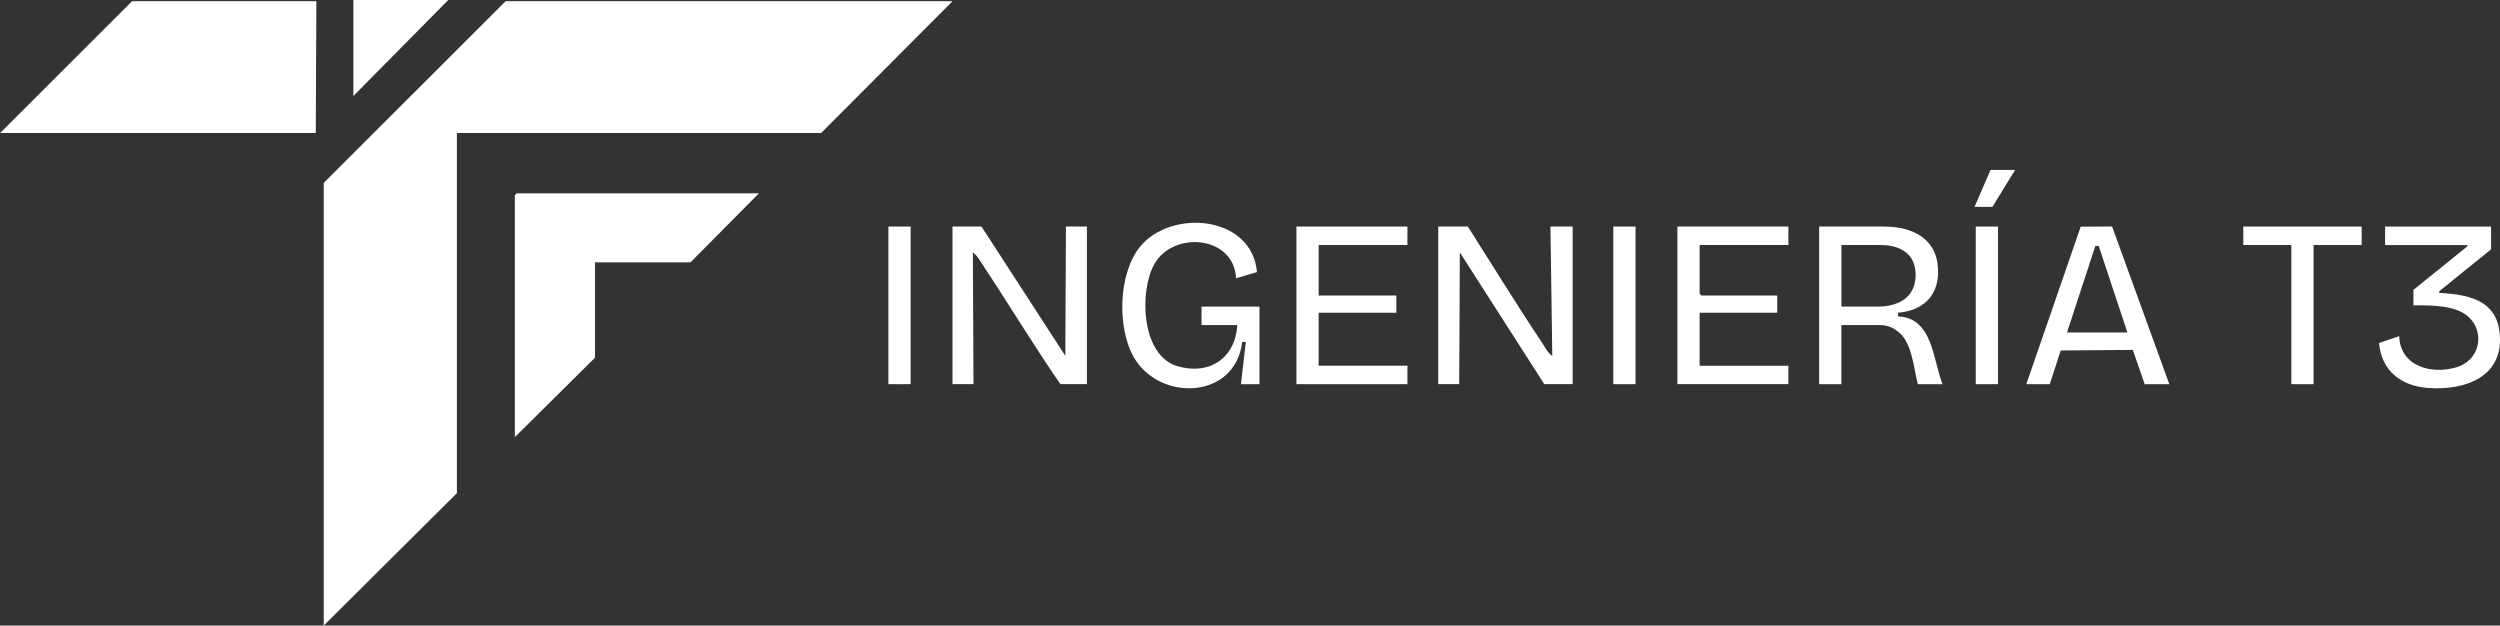 <?xml version="1.0" encoding="UTF-8"?><svg id="Layer_2" xmlns="http://www.w3.org/2000/svg" viewBox="0 0 406.4 101.69"><rect x="0" y="0" width="406.4" height="101.69" fill="#333333" stroke="none"/><defs><style>.cls-1{fill:#fff;}</style></defs><g id="Base"><polygon class="cls-1" points="154.84 .2 133.49 21.62 74.57 21.62 74.27 21.62 74.27 21.92 74.27 80.17 52.63 101.69 52.63 29.73 82.19 .2 154.84 .2"/><polygon class="cls-1" points="51.43 .2 51.33 21.62 0 21.62 .42 21.22 21.46 .2 51.43 .2"/><polygon class="cls-1" points="123.37 31.43 112.25 42.64 96.72 42.64 96.72 58.15 83.69 71.06 83.69 31.73 83.99 31.43 123.37 31.43"/><path class="cls-1" d="M238.61,36.83c4.06,6.37,8.02,12.84,12.22,19.12.41.62.86,1.55,1.51,1.9l-.3-21.02h3.61v25.62h-4.61l-13.73-21.42-.1,21.42h-3.41v-25.62h4.81Z"/><path class="cls-1" d="M159.55,36.83l13.63,21.02.1-21.02h3.41v25.62h-4.31c-4.28-6.19-8.16-12.65-12.32-18.92-.55-.82-1.12-1.94-1.91-2.5l.1,21.42h-3.41v-25.62h4.71Z"/><path class="cls-1" d="M201.73,62.45l.79-6.87h-.59c-1.09,9.4-13.52,9.79-17.67,2.4-2.67-4.76-2.46-13.52,1.04-17.84,5.08-6.26,18.22-5.14,19.03,4.09l-3.4,1.01c-.32-6.95-10.18-7.77-13.26-2.34-2.51,4.42-2.18,14.84,3.68,16.61,5.19,1.56,9.48-1.26,9.78-6.67h-5.81v-3h9.42v12.61h-3.01Z"/><path class="cls-1" d="M306.29,36.83c4.92,0,8.13,2.19,8.66,5.92.66,4.65-1.74,7.67-6.4,8.09v.6c5.63.21,5.66,7,7.22,11.01h-4.01c-.71-2.75-.92-7.12-3.54-8.78-.32-.2-1.13-.83-2.65-.83h-6.24v9.61h-3.61v-25.62h10.56ZM299.33,49.84h6.09c2.4,0,3.87-.9,4.54-1.5,1.78-1.58,1.93-5.05.4-6.81-.62-.7-1.96-1.7-4.58-1.7h-6.44v10.01Z"/><path class="cls-1" d="M329.4,62.45l8.84-25.6,5.1-.03,9.31,25.64h-4.01l-1.93-5.58-11.72.09-1.78,5.49h-3.81ZM336.01,54.05h9.82l-4.66-14.07h-.55s-4.61,14.07-4.61,14.07Z"/><polygon class="cls-1" points="290.72 36.83 290.72 39.83 276.29 39.83 276.29 47.74 276.59 48.04 288.91 48.04 288.91 50.84 276.29 50.84 276.29 59.45 290.72 59.45 290.72 62.45 272.68 62.45 272.68 36.83 290.72 36.83"/><polygon class="cls-1" points="228.79 36.83 228.79 39.83 214.36 39.83 214.36 48.04 226.99 48.04 226.99 50.84 214.36 50.84 214.36 59.45 228.79 59.45 228.79 62.45 210.75 62.45 210.75 36.83 228.79 36.83"/><path class="cls-1" d="M404.95,36.83v3.7l-8.42,6.81v.28s.34.01.5.02c4.21.29,8.59,1.14,9.27,6.16,1,7.37-5.49,9.75-11.68,9.26-4.35-.34-7.49-2.82-7.88-7.3l3.28-1.12c.13,4.89,5.23,6.29,9.28,5.07,4.53-1.36,4.79-7.19.58-9.11-.63-.29-2.19-.96-6.25-.96h-1.3v-2.52s8.76-7.07,8.76-7.07v-.21s-13.37,0-13.37,0v-3h17.24Z"/><polygon class="cls-1" points="383.91 36.83 383.91 39.83 376.09 39.83 376.09 62.45 372.48 62.45 372.48 39.83 364.67 39.83 364.67 36.83 383.91 36.83"/><polygon class="cls-1" points="72.87 0 57.44 15.61 57.44 .3 57.44 0 57.74 0 72.87 0"/><rect class="cls-1" x="144.42" y="36.83" width="3.61" height="25.62"/><rect class="cls-1" x="262.26" y="36.83" width="3.61" height="25.62"/><rect class="cls-1" x="321.18" y="36.83" width="3.61" height="25.62"/><polygon class="cls-1" points="327.59 27.62 323.88 33.63 320.98 33.63 323.58 27.62 327.59 27.62"/></g></svg>